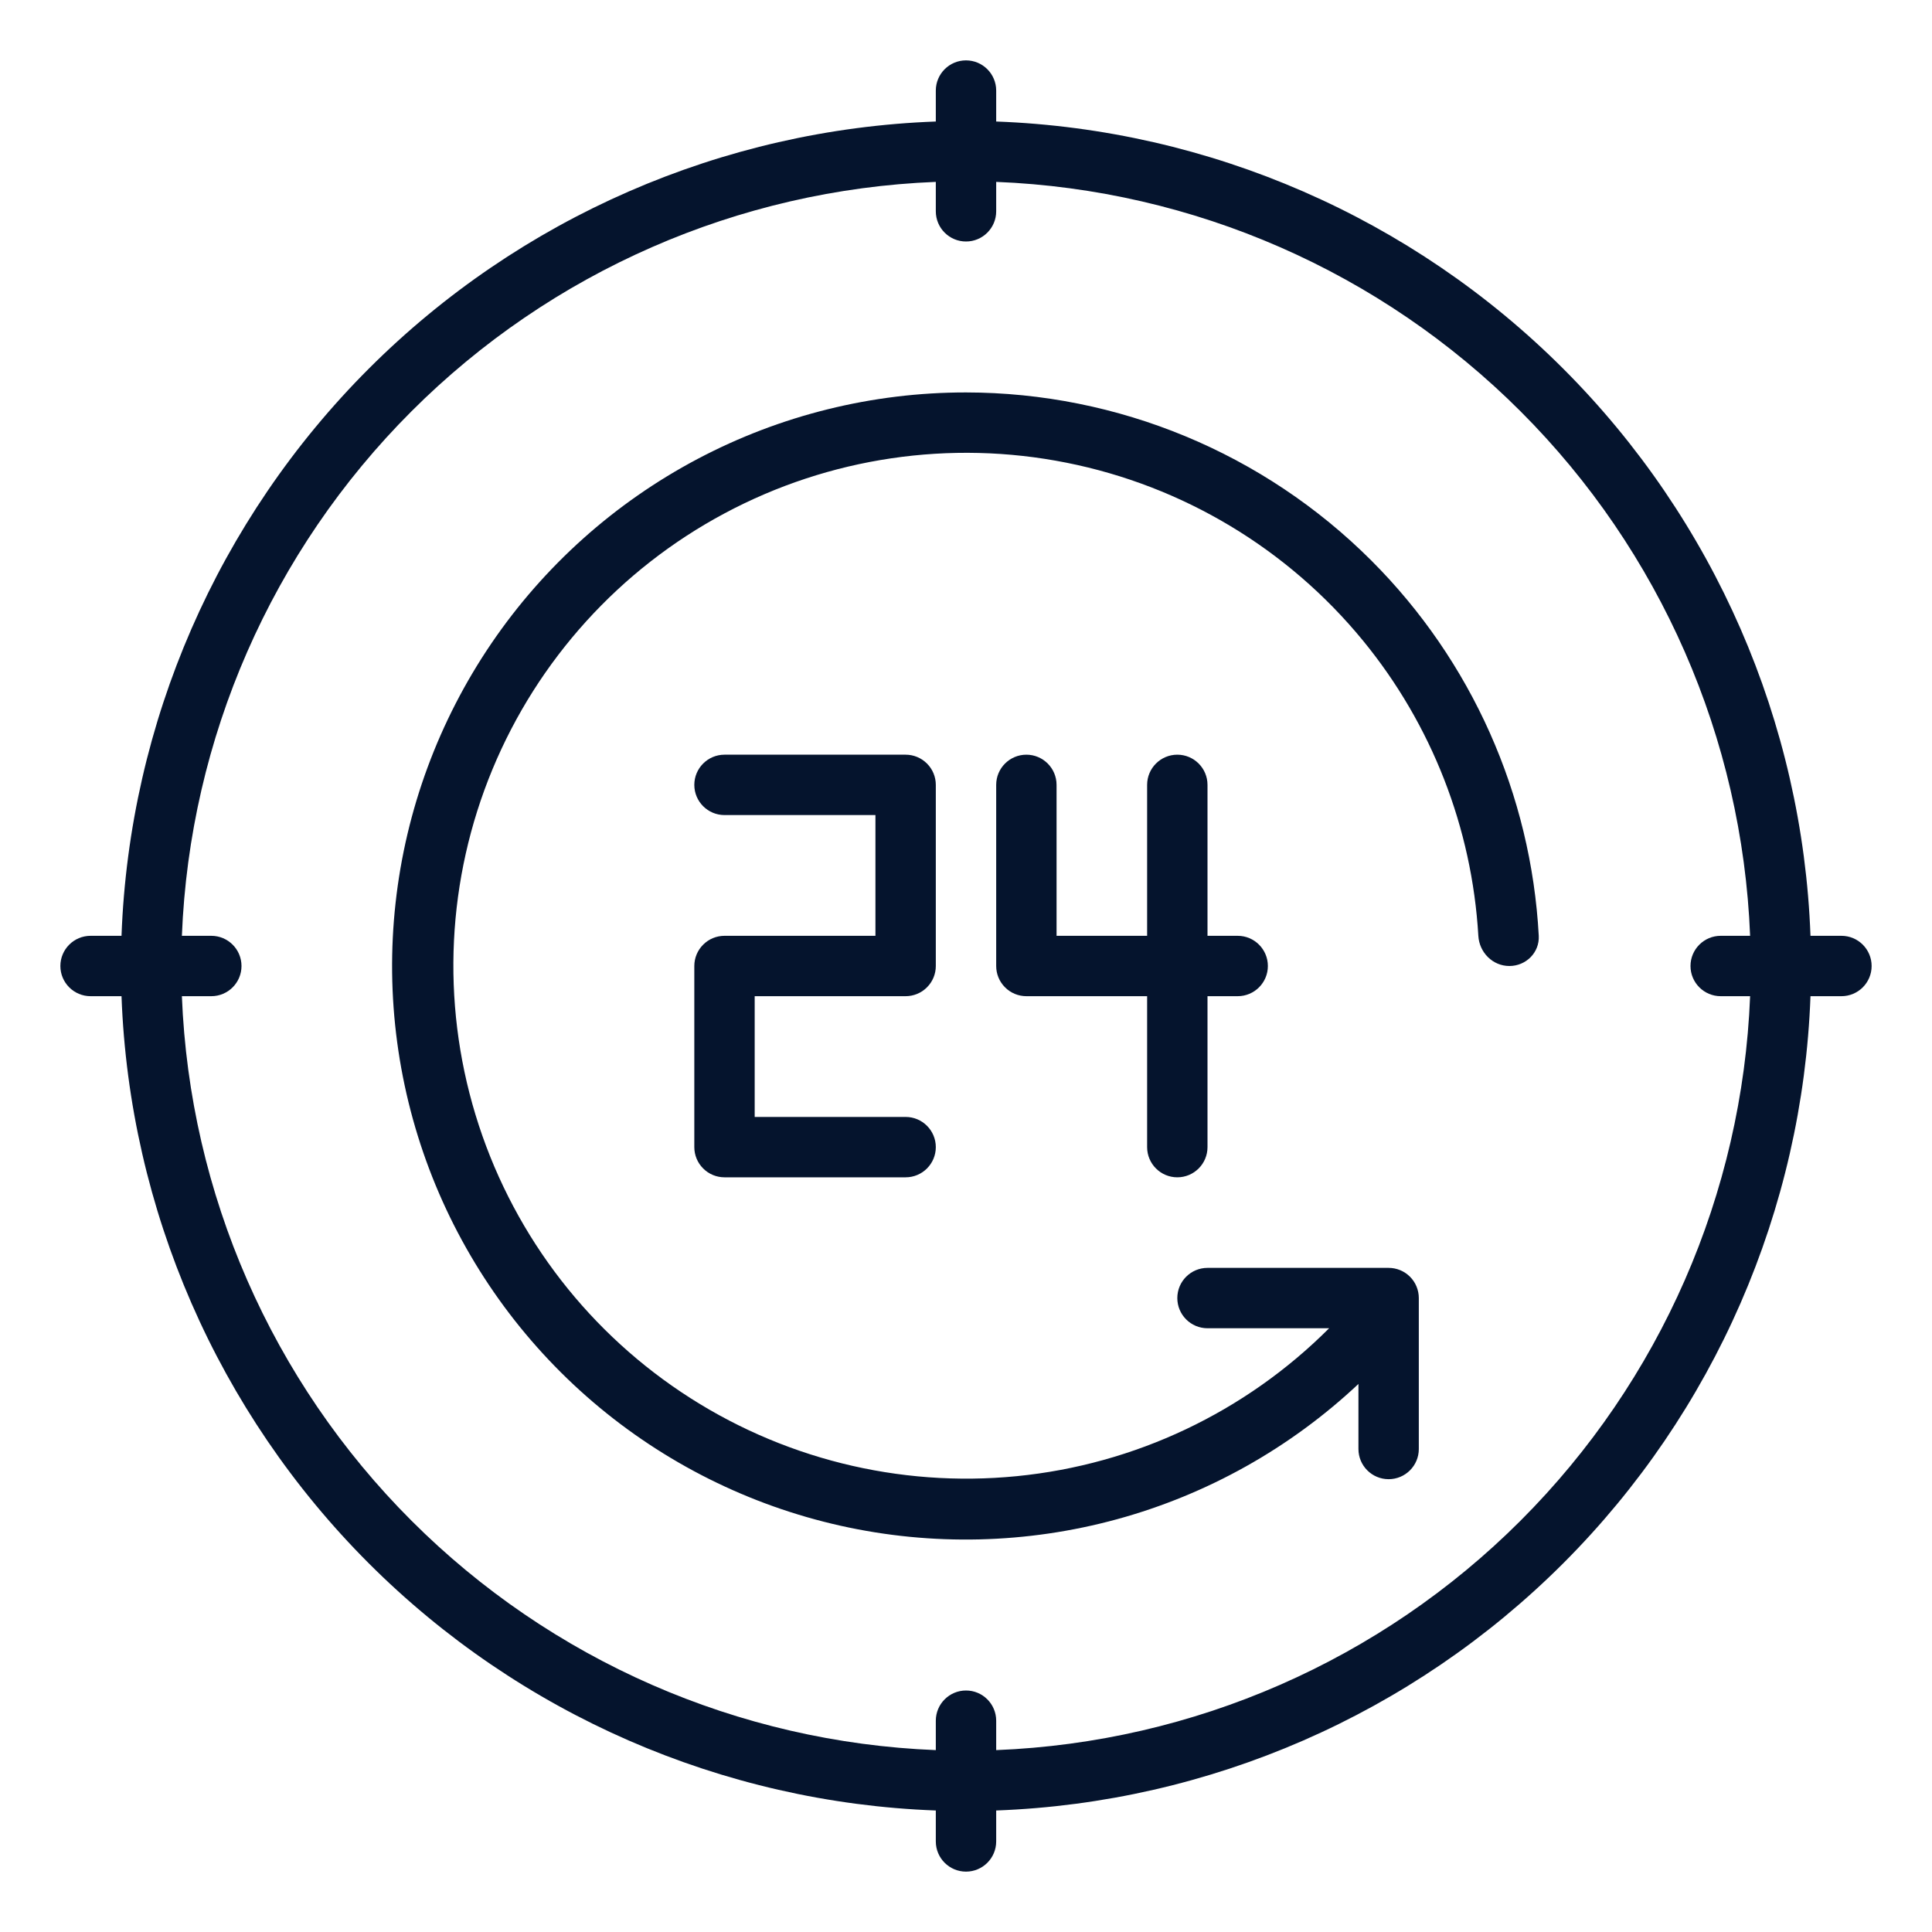 <?xml version="1.0" encoding="UTF-8"?> <svg xmlns="http://www.w3.org/2000/svg" width="48" height="48" viewBox="0 0 48 48" fill="none"> <path d="M22.5 24.75C22.699 24.75 22.89 24.671 23.03 24.53C23.171 24.39 23.25 24.199 23.25 24V19.5C23.25 19.301 23.171 19.11 23.03 18.97C22.89 18.829 22.699 18.75 22.5 18.75H18C17.586 18.75 17.25 19.086 17.25 19.5V19.5C17.25 19.914 17.586 20.25 18 20.25H21.75V23.25H18C17.801 23.25 17.61 23.329 17.47 23.47C17.329 23.61 17.25 23.801 17.25 24V28.5C17.25 28.699 17.329 28.89 17.47 29.03C17.61 29.171 17.801 29.25 18 29.25H22.5C22.914 29.25 23.25 28.914 23.25 28.5V28.5C23.25 28.086 22.914 27.75 22.5 27.75H18.75V24.75H22.5Z" fill="#05142D"></path> <path d="M29.25 29.25C29.664 29.25 30 28.914 30 28.5V24.75H30.75C31.164 24.75 31.5 24.414 31.5 24V24C31.5 23.586 31.164 23.25 30.75 23.25H30V19.5C30 19.086 29.664 18.75 29.25 18.75V18.75C28.836 18.75 28.5 19.086 28.5 19.5V23.25H26.25V19.5C26.25 19.086 25.914 18.75 25.5 18.75V18.75C25.086 18.75 24.75 19.086 24.75 19.5V24C24.75 24.199 24.829 24.39 24.97 24.53C25.11 24.671 25.301 24.75 25.5 24.75H28.5V28.5C28.5 28.914 28.836 29.25 29.25 29.25V29.25Z" fill="#05142D"></path> <path d="M46.5 24C46.5 23.586 46.164 23.25 45.75 23.25H44.981C44.786 17.947 42.591 12.914 38.839 9.161C35.086 5.409 30.053 3.214 24.75 3.019V2.25C24.75 1.836 24.414 1.5 24 1.5V1.5C23.586 1.5 23.25 1.836 23.25 2.25V3.019C17.947 3.214 12.914 5.409 9.161 9.161C5.409 12.914 3.214 17.947 3.019 23.25H2.25C1.836 23.25 1.5 23.586 1.5 24V24C1.5 24.414 1.836 24.75 2.25 24.75H3.019C3.214 30.053 5.409 35.086 9.161 38.839C12.914 42.591 17.947 44.786 23.25 44.981V45.75C23.25 46.164 23.586 46.5 24 46.5V46.5C24.414 46.5 24.75 46.164 24.75 45.75V44.981C30.053 44.786 35.086 42.591 38.839 38.839C42.591 35.086 44.786 30.053 44.981 24.75H45.75C46.164 24.75 46.5 24.414 46.5 24V24ZM24.75 43.481V42.75C24.75 42.336 24.414 42 24 42V42C23.586 42 23.25 42.336 23.25 42.75V43.481C18.344 43.287 13.692 41.251 10.221 37.779C6.749 34.308 4.713 29.656 4.519 24.75H5.25C5.664 24.75 6 24.414 6 24V24C6 23.586 5.664 23.25 5.25 23.25H4.519C4.713 18.344 6.749 13.692 10.221 10.221C13.692 6.749 18.344 4.713 23.25 4.519V5.25C23.25 5.664 23.586 6 24 6V6C24.414 6 24.75 5.664 24.75 5.25V4.519C29.656 4.713 34.308 6.749 37.779 10.221C41.251 13.692 43.287 18.344 43.481 23.25H42.75C42.336 23.25 42 23.586 42 24V24C42 24.414 42.336 24.75 42.75 24.75H43.481C43.287 29.656 41.251 34.308 37.779 37.779C34.308 41.251 29.656 43.287 24.75 43.481Z" fill="#05142D"></path> <path d="M24 9.75C21.675 9.749 19.385 10.316 17.33 11.403C15.274 12.49 13.516 14.063 12.208 15.986C10.901 17.909 10.083 20.122 9.828 22.433C9.572 24.744 9.886 27.082 10.741 29.244C11.597 31.406 12.969 33.326 14.737 34.836C16.505 36.346 18.616 37.4 20.885 37.907C23.154 38.414 25.513 38.358 27.755 37.744C29.998 37.13 32.056 35.976 33.75 34.384V36C33.75 36.414 34.086 36.75 34.5 36.75V36.75C34.914 36.75 35.25 36.414 35.25 36V32.25C35.25 32.051 35.171 31.86 35.031 31.72C34.89 31.579 34.699 31.5 34.5 31.5H30C29.586 31.5 29.25 31.836 29.25 32.25V32.25C29.25 32.664 29.586 33 30 33H33.022C30.938 35.086 28.195 36.385 25.26 36.675C22.326 36.965 19.382 36.228 16.93 34.59C14.477 32.953 12.669 30.515 11.813 27.694C10.957 24.872 11.105 21.841 12.234 19.116C13.363 16.392 15.401 14.143 18.002 12.754C20.602 11.364 23.605 10.919 26.497 11.496C29.389 12.072 31.991 13.633 33.861 15.913C35.572 18 36.572 20.57 36.729 23.251C36.753 23.664 37.086 24 37.5 24V24C37.914 24 38.252 23.664 38.23 23.25C38.042 19.745 36.566 16.422 34.072 13.928C31.401 11.257 27.778 9.754 24 9.75Z" fill="#05142D"></path> </svg> 